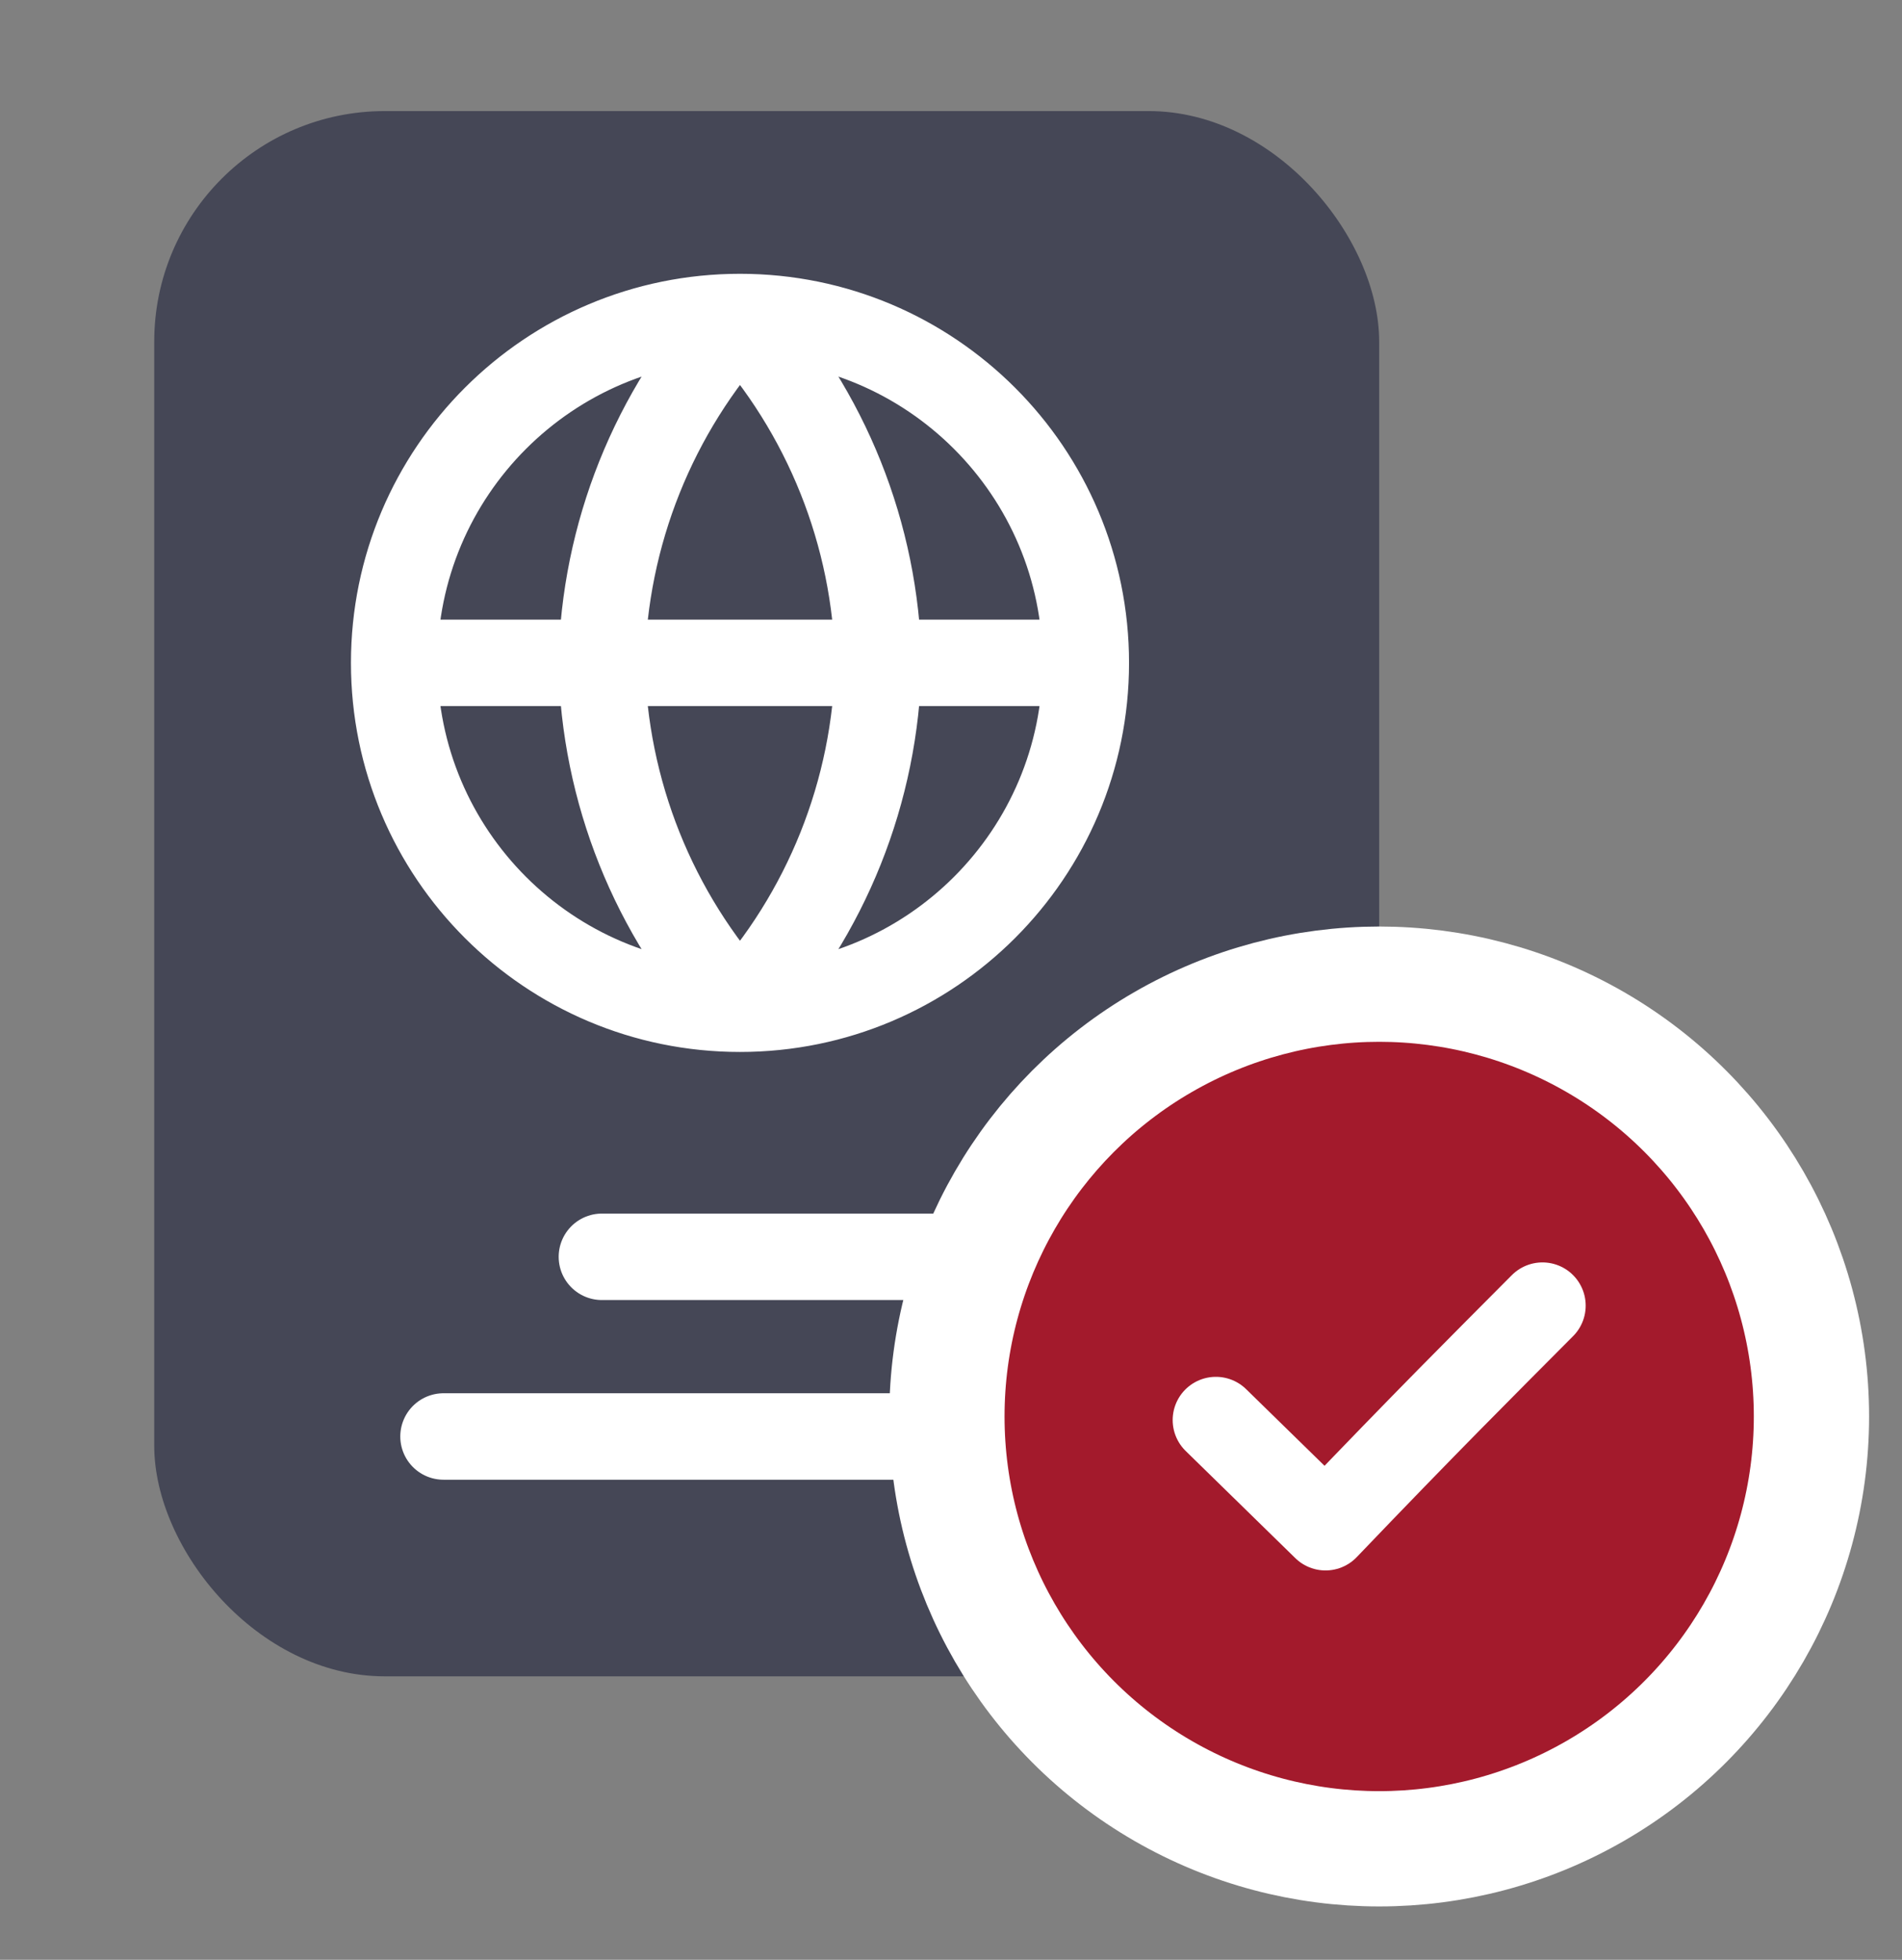 <svg width="33" height="34" viewBox="0 0 33 34" fill="none" xmlns="http://www.w3.org/2000/svg">
<rect x="0" y="0" width="33" height="34" fill="#808080" stroke="none"/>
<rect x="2.676" y="1.927" width="21.253" height="27.155" rx="4" fill="#454756"/>
<path d="M10.443 21.804H16.162" stroke="white" stroke-width="1.5" stroke-linecap="round"/>
<path d="M7.695 24.921H18.91" stroke="white" stroke-width="1.5" stroke-linecap="round"/>
<circle cx="23.929" cy="24.574" r="7.5" fill="#A31A2C" stroke="white" stroke-width="2"/>
<path d="M21.096 24.636L22.998 26.495C24.777 24.636 25.68 23.739 26.762 22.651" stroke="white" stroke-width="1.5" stroke-linecap="round" stroke-linejoin="round"/>
<path d="M6.839 11.5H18.839M6.839 11.5C6.839 14.814 9.525 17.5 12.839 17.5M6.839 11.5C6.839 8.186 9.525 5.5 12.839 5.5M18.839 11.5C18.839 14.814 16.153 17.5 12.839 17.5M18.839 11.5C18.839 8.186 16.153 5.5 12.839 5.5M12.839 5.5C14.34 7.143 15.193 9.275 15.239 11.5C15.193 13.725 14.34 15.857 12.839 17.5M12.839 5.5C11.338 7.143 10.486 9.275 10.439 11.5C10.486 13.725 11.338 15.857 12.839 17.5" stroke="white" stroke-width="1.5" stroke-linecap="round" stroke-linejoin="round"/>
</svg>
